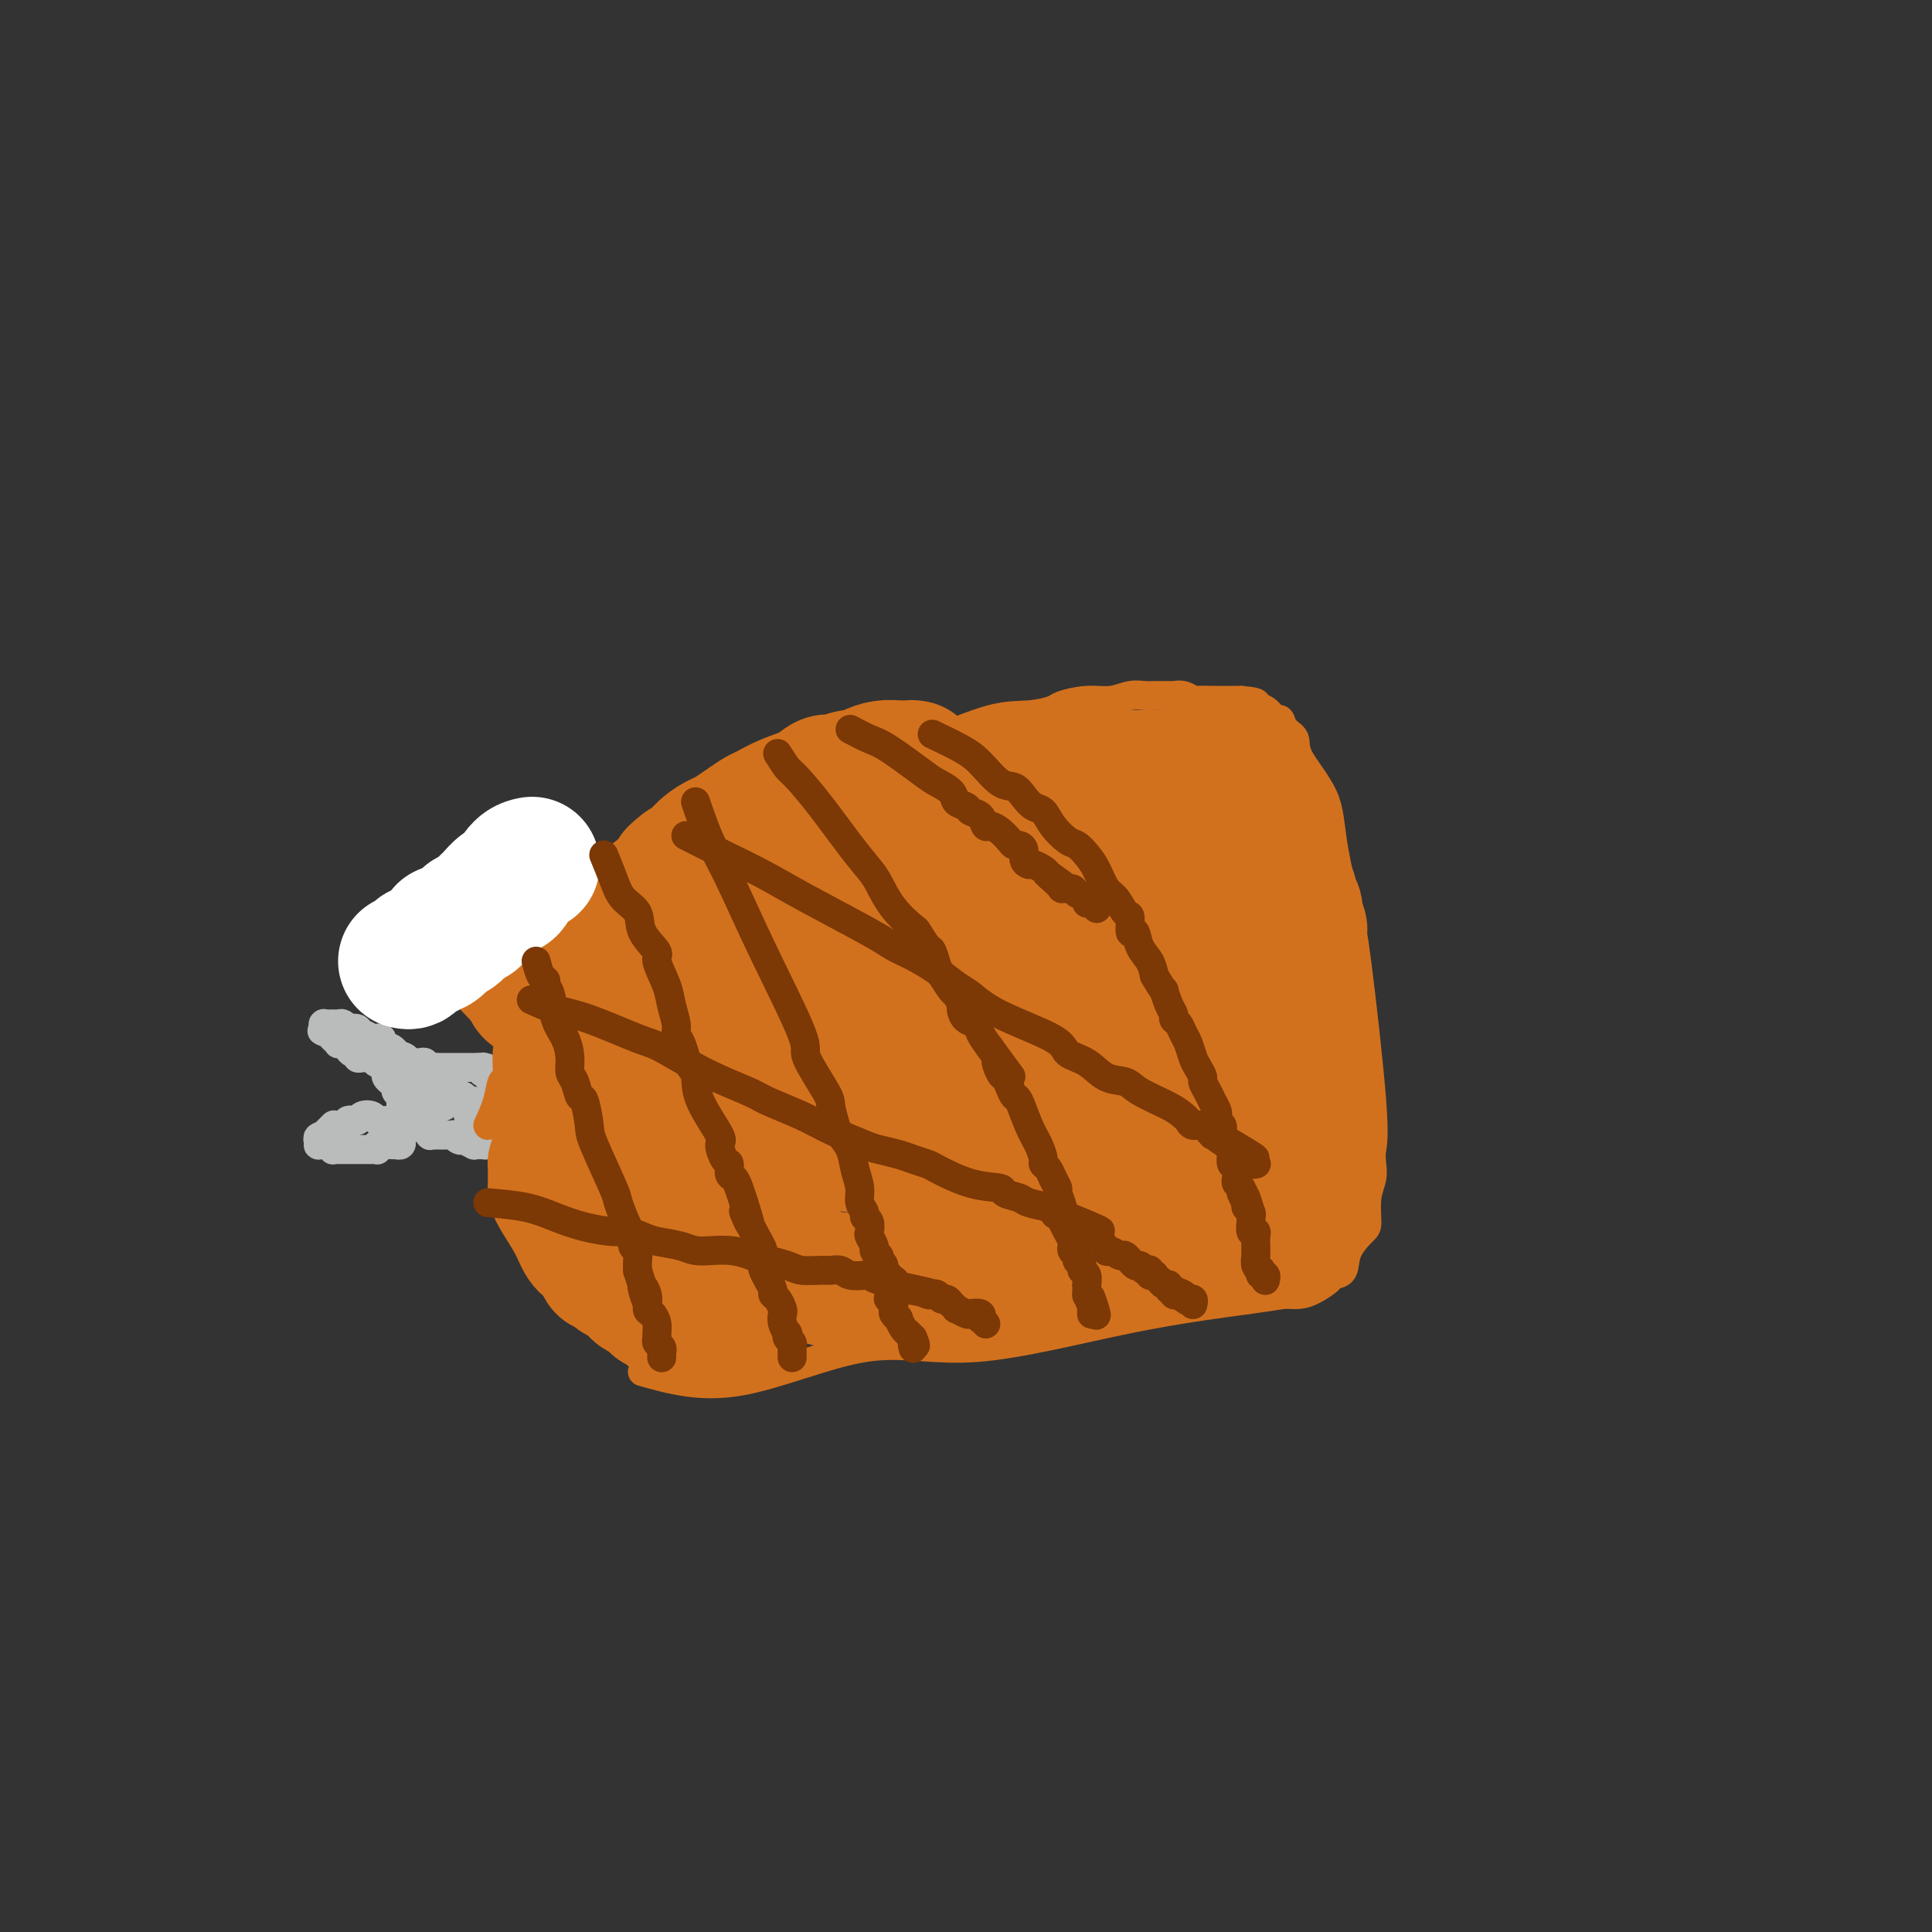 <svg viewBox='0 0 400 400' version='1.1' xmlns='http://www.w3.org/2000/svg' xmlns:xlink='http://www.w3.org/1999/xlink'><rect x="0" y="0" width="400" height="400" fill="#333333" stroke="none"/><g fill='none' stroke='#BABBBB' stroke-width='6' stroke-linecap='round' stroke-linejoin='round'><path d='M83,220c-0.097,-0.001 -0.195,-0.001 0,0c0.195,0.001 0.682,0.004 1,0c0.318,-0.004 0.466,-0.015 1,0c0.534,0.015 1.452,0.057 2,0c0.548,-0.057 0.725,-0.211 1,0c0.275,0.211 0.647,0.789 1,1c0.353,0.211 0.686,0.057 1,0c0.314,-0.057 0.608,-0.015 1,0c0.392,0.015 0.883,0.004 1,0c0.117,-0.004 -0.140,-0.001 0,0c0.140,0.001 0.676,0.000 1,0c0.324,-0.000 0.434,-0.000 1,0c0.566,0.000 1.587,0.000 2,0c0.413,-0.000 0.218,-0.000 0,0c-0.218,0.000 -0.461,0.000 0,0c0.461,-0.000 1.624,-0.000 2,0c0.376,0.000 -0.035,0.000 0,0c0.035,-0.000 0.518,-0.000 1,0'/><path d='M99,221c2.701,0.150 1.455,0.026 1,0c-0.455,-0.026 -0.118,0.046 0,0c0.118,-0.046 0.018,-0.209 0,0c-0.018,0.209 0.047,0.791 0,1c-0.047,0.209 -0.205,0.046 0,0c0.205,-0.046 0.772,0.026 1,0c0.228,-0.026 0.118,-0.150 0,0c-0.118,0.150 -0.243,0.573 0,1c0.243,0.427 0.853,0.857 1,1c0.147,0.143 -0.171,-0.001 0,0c0.171,0.001 0.830,0.147 1,1c0.170,0.853 -0.151,2.415 0,3c0.151,0.585 0.772,0.195 1,0c0.228,-0.195 0.061,-0.193 0,0c-0.061,0.193 -0.016,0.577 0,1c0.016,0.423 0.004,0.884 0,1c-0.004,0.116 -0.001,-0.114 0,0c0.001,0.114 0.000,0.570 0,1c-0.000,0.430 -0.000,0.833 0,1c0.000,0.167 -0.000,0.098 0,0c0.000,-0.098 0.001,-0.223 0,0c-0.001,0.223 -0.004,0.796 0,1c0.004,0.204 0.015,0.040 0,0c-0.015,-0.040 -0.057,0.046 0,0c0.057,-0.046 0.212,-0.223 0,0c-0.212,0.223 -0.792,0.847 -1,1c-0.208,0.153 -0.046,-0.165 0,0c0.046,0.165 -0.026,0.814 0,1c0.026,0.186 0.150,-0.090 0,0c-0.150,0.090 -0.575,0.545 -1,1'/><path d='M102,236c-0.166,1.718 -0.082,0.513 0,0c0.082,-0.513 0.163,-0.334 0,0c-0.163,0.334 -0.570,0.821 -1,1c-0.430,0.179 -0.884,0.049 -1,0c-0.116,-0.049 0.105,-0.017 0,0c-0.105,0.017 -0.536,0.019 -1,0c-0.464,-0.019 -0.962,-0.057 -1,0c-0.038,0.057 0.383,0.211 0,0c-0.383,-0.211 -1.569,-0.788 -2,-1c-0.431,-0.212 -0.105,-0.061 0,0c0.105,0.061 -0.009,0.030 0,0c0.009,-0.030 0.142,-0.061 0,0c-0.142,0.061 -0.559,0.212 -1,0c-0.441,-0.212 -0.907,-0.789 -1,-1c-0.093,-0.211 0.185,-0.057 0,0c-0.185,0.057 -0.833,0.015 -1,0c-0.167,-0.015 0.149,-0.004 0,0c-0.149,0.004 -0.762,0.001 -1,0c-0.238,-0.001 -0.101,-0.000 0,0c0.101,0.000 0.167,-0.000 0,0c-0.167,0.000 -0.565,0.001 -1,0c-0.435,-0.001 -0.905,-0.004 -1,0c-0.095,0.004 0.186,0.016 0,0c-0.186,-0.016 -0.838,-0.061 -1,0c-0.162,0.061 0.167,0.226 0,0c-0.167,-0.226 -0.829,-0.845 -1,-1c-0.171,-0.155 0.150,0.154 0,0c-0.150,-0.154 -0.771,-0.772 -1,-1c-0.229,-0.228 -0.065,-0.065 0,0c0.065,0.065 0.033,0.033 0,0'/><path d='M87,233c-2.261,-0.421 -0.414,0.027 0,0c0.414,-0.027 -0.606,-0.528 -1,-1c-0.394,-0.472 -0.162,-0.914 0,-1c0.162,-0.086 0.255,0.184 0,0c-0.255,-0.184 -0.857,-0.823 -1,-1c-0.143,-0.177 0.172,0.108 0,0c-0.172,-0.108 -0.831,-0.607 -1,-1c-0.169,-0.393 0.151,-0.679 0,-1c-0.151,-0.321 -0.772,-0.678 -1,-1c-0.228,-0.322 -0.061,-0.608 0,-1c0.061,-0.392 0.016,-0.890 0,-1c-0.016,-0.110 -0.004,0.168 0,0c0.004,-0.168 0.001,-0.781 0,-1c-0.001,-0.219 -0.000,-0.045 0,0c0.000,0.045 0.000,-0.041 0,0c-0.000,0.041 -0.000,0.208 0,0c0.000,-0.208 0.000,-0.792 0,-1c-0.000,-0.208 -0.000,-0.042 0,0c0.000,0.042 0.000,-0.041 0,0c-0.000,0.041 -0.001,0.207 0,0c0.001,-0.207 0.004,-0.788 0,-1c-0.004,-0.212 -0.015,-0.057 0,0c0.015,0.057 0.057,0.014 0,0c-0.057,-0.014 -0.212,-0.000 0,0c0.212,0.000 0.792,-0.014 1,0c0.208,0.014 0.046,0.055 0,0c-0.046,-0.055 0.026,-0.207 0,0c-0.026,0.207 -0.150,0.773 0,1c0.150,0.227 0.575,0.113 1,0'/><path d='M85,223c0.244,-0.391 -0.145,0.631 0,1c0.145,0.369 0.824,0.084 1,0c0.176,-0.084 -0.150,0.034 0,0c0.150,-0.034 0.776,-0.220 1,0c0.224,0.220 0.046,0.846 0,1c-0.046,0.154 0.040,-0.165 0,0c-0.040,0.165 -0.207,0.815 0,1c0.207,0.185 0.788,-0.094 1,0c0.212,0.094 0.057,0.561 0,1c-0.057,0.439 -0.015,0.850 0,1c0.015,0.150 0.004,0.041 0,0c-0.004,-0.041 -0.001,-0.012 0,0c0.001,0.012 -0.001,0.007 0,0c0.001,-0.007 0.004,-0.016 0,0c-0.004,0.016 -0.015,0.057 0,0c0.015,-0.057 0.057,-0.211 0,0c-0.057,0.211 -0.212,0.789 0,1c0.212,0.211 0.793,0.057 1,0c0.207,-0.057 0.041,-0.015 0,0c-0.041,0.015 0.042,0.004 0,0c-0.042,-0.004 -0.208,-0.001 0,0c0.208,0.001 0.792,0.000 1,0c0.208,-0.000 0.041,-0.000 0,0c-0.041,0.000 0.045,0.001 0,0c-0.045,-0.001 -0.222,-0.004 0,0c0.222,0.004 0.844,0.015 1,0c0.156,-0.015 -0.154,-0.056 0,0c0.154,0.056 0.772,0.207 1,0c0.228,-0.207 0.065,-0.774 0,-1c-0.065,-0.226 -0.033,-0.113 0,0'/><path d='M92,228c1.018,0.773 0.063,0.207 0,0c-0.063,-0.207 0.767,-0.054 1,0c0.233,0.054 -0.130,0.011 0,0c0.130,-0.011 0.753,0.011 1,0c0.247,-0.011 0.119,-0.056 0,0c-0.119,0.056 -0.229,0.211 0,0c0.229,-0.211 0.797,-0.789 1,-1c0.203,-0.211 0.041,-0.056 0,0c-0.041,0.056 0.041,0.014 0,0c-0.041,-0.014 -0.203,0.000 0,0c0.203,-0.000 0.773,-0.014 1,0c0.227,0.014 0.112,0.057 0,0c-0.112,-0.057 -0.223,-0.212 0,0c0.223,0.212 0.778,0.793 1,1c0.222,0.207 0.112,0.040 0,0c-0.112,-0.040 -0.226,0.046 0,0c0.226,-0.046 0.793,-0.223 1,0c0.207,0.223 0.056,0.845 0,1c-0.056,0.155 -0.015,-0.156 0,0c0.015,0.156 0.004,0.778 0,1c-0.004,0.222 -0.001,0.045 0,0c0.001,-0.045 0.000,0.041 0,0c-0.000,-0.041 -0.000,-0.208 0,0c0.000,0.208 0.000,0.792 0,1c-0.000,0.208 -0.000,0.042 0,0c0.000,-0.042 0.000,0.041 0,0c-0.000,-0.041 -0.000,-0.207 0,0c0.000,0.207 0.000,0.788 0,1c-0.000,0.212 -0.000,0.057 0,0c0.000,-0.057 0.000,-0.016 0,0c-0.000,0.016 -0.000,0.008 0,0'/><path d='M98,232c-0.016,0.684 -0.056,0.395 0,0c0.056,-0.395 0.207,-0.894 0,-1c-0.207,-0.106 -0.773,0.182 -1,0c-0.227,-0.182 -0.113,-0.834 0,-1c0.113,-0.166 0.227,0.153 0,0c-0.227,-0.153 -0.796,-0.777 -1,-1c-0.204,-0.223 -0.044,-0.046 0,0c0.044,0.046 -0.027,-0.040 0,0c0.027,0.040 0.152,0.207 0,0c-0.152,-0.207 -0.579,-0.788 -1,-1c-0.421,-0.212 -0.834,-0.056 -1,0c-0.166,0.056 -0.083,0.012 0,0c0.083,-0.012 0.167,0.008 0,0c-0.167,-0.008 -0.583,-0.045 -1,0c-0.417,0.045 -0.834,0.171 -1,0c-0.166,-0.171 -0.082,-0.638 0,-1c0.082,-0.362 0.162,-0.619 0,-1c-0.162,-0.381 -0.564,-0.887 -1,-1c-0.436,-0.113 -0.904,0.167 -1,0c-0.096,-0.167 0.181,-0.781 0,-1c-0.181,-0.219 -0.819,-0.044 -1,0c-0.181,0.044 0.096,-0.043 0,0c-0.096,0.043 -0.565,0.218 -1,0c-0.435,-0.218 -0.838,-0.828 -1,-1c-0.162,-0.172 -0.085,0.095 0,0c0.085,-0.095 0.177,-0.551 0,-1c-0.177,-0.449 -0.625,-0.890 -1,-1c-0.375,-0.110 -0.679,0.111 -1,0c-0.321,-0.111 -0.661,-0.556 -1,-1'/><path d='M84,220c-2.106,-2.084 -0.372,-1.294 0,-1c0.372,0.294 -0.618,0.094 -1,0c-0.382,-0.094 -0.157,-0.081 0,0c0.157,0.081 0.244,0.229 0,0c-0.244,-0.229 -0.821,-0.836 -1,-1c-0.179,-0.164 0.040,0.113 0,0c-0.040,-0.113 -0.338,-0.618 -1,-1c-0.662,-0.382 -1.686,-0.642 -2,-1c-0.314,-0.358 0.083,-0.813 0,-1c-0.083,-0.187 -0.647,-0.106 -1,0c-0.353,0.106 -0.495,0.238 -1,0c-0.505,-0.238 -1.374,-0.847 -2,-1c-0.626,-0.153 -1.008,0.152 -1,0c0.008,-0.152 0.406,-0.759 0,-1c-0.406,-0.241 -1.615,-0.117 -2,0c-0.385,0.117 0.056,0.228 0,0c-0.056,-0.228 -0.607,-0.793 -1,-1c-0.393,-0.207 -0.626,-0.055 -1,0c-0.374,0.055 -0.889,0.015 -1,0c-0.111,-0.015 0.180,-0.004 0,0c-0.180,0.004 -0.833,-0.000 -1,0c-0.167,0.000 0.152,0.004 0,0c-0.152,-0.004 -0.774,-0.015 -1,0c-0.226,0.015 -0.057,0.057 0,0c0.057,-0.057 0.001,-0.212 0,0c-0.001,0.212 0.052,0.792 0,1c-0.052,0.208 -0.210,0.046 0,0c0.210,-0.046 0.787,0.026 1,0c0.213,-0.026 0.061,-0.150 0,0c-0.061,0.150 -0.030,0.575 0,1'/><path d='M68,214c-2.536,-0.989 -0.877,-0.462 0,0c0.877,0.462 0.971,0.860 1,1c0.029,0.140 -0.007,0.024 0,0c0.007,-0.024 0.057,0.045 0,0c-0.057,-0.045 -0.223,-0.206 0,0c0.223,0.206 0.833,0.777 1,1c0.167,0.223 -0.109,0.097 0,0c0.109,-0.097 0.603,-0.166 1,0c0.397,0.166 0.698,0.566 1,1c0.302,0.434 0.606,0.901 1,1c0.394,0.099 0.879,-0.171 1,0c0.121,0.171 -0.121,0.782 0,1c0.121,0.218 0.605,0.044 1,0c0.395,-0.044 0.701,0.044 1,0c0.299,-0.044 0.591,-0.218 1,0c0.409,0.218 0.936,0.828 1,1c0.064,0.172 -0.334,-0.093 0,0c0.334,0.093 1.398,0.546 2,1c0.602,0.454 0.740,0.910 1,1c0.260,0.090 0.643,-0.186 1,0c0.357,0.186 0.688,0.834 1,1c0.312,0.166 0.605,-0.152 1,0c0.395,0.152 0.891,0.773 1,1c0.109,0.227 -0.168,0.061 0,0c0.168,-0.061 0.781,-0.016 1,0c0.219,0.016 0.045,0.004 0,0c-0.045,-0.004 0.039,-0.001 0,0c-0.039,0.001 -0.203,0.000 0,0c0.203,-0.000 0.772,-0.000 1,0c0.228,0.000 0.114,0.000 0,0'/><path d='M87,224c2.944,1.552 0.804,0.431 0,0c-0.804,-0.431 -0.271,-0.172 0,0c0.271,0.172 0.280,0.257 0,0c-0.280,-0.257 -0.850,-0.857 -1,-1c-0.150,-0.143 0.118,0.172 0,0c-0.118,-0.172 -0.623,-0.831 -1,-1c-0.377,-0.169 -0.627,0.151 -1,0c-0.373,-0.151 -0.870,-0.772 -1,-1c-0.130,-0.228 0.109,-0.061 0,0c-0.109,0.061 -0.564,0.016 -1,0c-0.436,-0.016 -0.853,-0.004 -1,0c-0.147,0.004 -0.025,0.001 0,0c0.025,-0.001 -0.046,-0.000 0,0c0.046,0.000 0.208,-0.001 0,0c-0.208,0.001 -0.788,0.004 -1,0c-0.212,-0.004 -0.057,-0.016 0,0c0.057,0.016 0.014,0.060 0,0c-0.014,-0.060 0.000,-0.222 0,0c-0.000,0.222 -0.015,0.829 0,1c0.015,0.171 0.061,-0.095 0,0c-0.061,0.095 -0.228,0.550 0,1c0.228,0.450 0.849,0.894 1,1c0.151,0.106 -0.170,-0.126 0,0c0.170,0.126 0.830,0.608 1,1c0.170,0.392 -0.151,0.692 0,1c0.151,0.308 0.772,0.622 1,1c0.228,0.378 0.061,0.820 0,1c-0.061,0.180 -0.016,0.100 0,0c0.016,-0.100 0.004,-0.219 0,0c-0.004,0.219 -0.001,0.777 0,1c0.001,0.223 0.001,0.112 0,0'/><path d='M83,229c0.464,1.171 0.124,1.099 0,1c-0.124,-0.099 -0.033,-0.224 0,0c0.033,0.224 0.009,0.796 0,1c-0.009,0.204 -0.002,0.041 0,0c0.002,-0.041 0.001,0.042 0,0c-0.001,-0.042 0.000,-0.207 0,0c-0.000,0.207 -0.001,0.788 0,1c0.001,0.212 0.003,0.057 0,0c-0.003,-0.057 -0.011,-0.015 0,0c0.011,0.015 0.042,0.004 0,0c-0.042,-0.004 -0.158,-0.000 0,0c0.158,0.000 0.590,-0.003 0,0c-0.590,0.003 -2.203,0.014 -3,0c-0.797,-0.014 -0.777,-0.053 -1,0c-0.223,0.053 -0.690,0.196 -1,0c-0.310,-0.196 -0.464,-0.733 -1,-1c-0.536,-0.267 -1.453,-0.264 -2,0c-0.547,0.264 -0.724,0.789 -1,1c-0.276,0.211 -0.652,0.109 -1,0c-0.348,-0.109 -0.668,-0.225 -1,0c-0.332,0.225 -0.676,0.791 -1,1c-0.324,0.209 -0.627,0.060 -1,0c-0.373,-0.060 -0.817,-0.031 -1,0c-0.183,0.031 -0.105,0.065 0,0c0.105,-0.065 0.238,-0.228 0,0c-0.238,0.228 -0.848,0.846 -1,1c-0.152,0.154 0.155,-0.154 0,0c-0.155,0.154 -0.773,0.772 -1,1c-0.227,0.228 -0.065,0.065 0,0c0.065,-0.065 0.032,-0.033 0,0'/><path d='M67,235c-2.415,0.686 -0.452,0.902 0,1c0.452,0.098 -0.607,0.079 -1,0c-0.393,-0.079 -0.119,-0.217 0,0c0.119,0.217 0.083,0.790 0,1c-0.083,0.210 -0.214,0.056 0,0c0.214,-0.056 0.774,-0.015 1,0c0.226,0.015 0.117,0.003 0,0c-0.117,-0.003 -0.241,0.003 0,0c0.241,-0.003 0.848,-0.015 1,0c0.152,0.015 -0.153,0.057 0,0c0.153,-0.057 0.762,-0.211 1,0c0.238,0.211 0.105,0.789 0,1c-0.105,0.211 -0.183,0.057 0,0c0.183,-0.057 0.627,-0.015 1,0c0.373,0.015 0.673,0.004 1,0c0.327,-0.004 0.679,-0.001 1,0c0.321,0.001 0.612,0.000 1,0c0.388,-0.000 0.874,-0.000 1,0c0.126,0.000 -0.107,0.000 0,0c0.107,-0.000 0.554,-0.000 1,0c0.446,0.000 0.890,0.001 1,0c0.110,-0.001 -0.115,-0.004 0,0c0.115,0.004 0.570,0.015 1,0c0.430,-0.015 0.833,-0.057 1,0c0.167,0.057 0.096,0.211 0,0c-0.096,-0.211 -0.218,-0.788 0,-1c0.218,-0.212 0.777,-0.061 1,0c0.223,0.061 0.112,0.030 0,0'/><path d='M81,237c0.453,0.008 0.906,0.016 1,0c0.094,-0.016 -0.171,-0.057 0,0c0.171,0.057 0.778,0.211 1,0c0.222,-0.211 0.060,-0.788 0,-1c-0.060,-0.212 -0.017,-0.061 0,0c0.017,0.061 0.009,0.030 0,0'/></g>
<g fill='none' stroke='#D2711D' stroke-width='6' stroke-linecap='round' stroke-linejoin='round'><path d='M101,233c0.764,-1.657 1.528,-3.315 2,-5c0.472,-1.685 0.651,-3.398 1,-4c0.349,-0.602 0.867,-0.094 1,-1c0.133,-0.906 -0.119,-3.225 0,-5c0.119,-1.775 0.611,-3.004 1,-4c0.389,-0.996 0.677,-1.759 1,-3c0.323,-1.241 0.681,-2.960 1,-4c0.319,-1.040 0.600,-1.400 1,-2c0.400,-0.600 0.917,-1.440 1,-2c0.083,-0.560 -0.270,-0.841 0,-1c0.270,-0.159 1.164,-0.196 2,-1c0.836,-0.804 1.614,-2.376 2,-3c0.386,-0.624 0.381,-0.302 1,-1c0.619,-0.698 1.862,-2.416 3,-4c1.138,-1.584 2.171,-3.033 3,-4c0.829,-0.967 1.454,-1.453 2,-2c0.546,-0.547 1.013,-1.156 2,-2c0.987,-0.844 2.493,-1.922 4,-3'/><path d='M129,182c3.998,-4.073 4.493,-3.756 5,-4c0.507,-0.244 1.027,-1.048 2,-2c0.973,-0.952 2.398,-2.051 4,-3c1.602,-0.949 3.379,-1.748 6,-3c2.621,-1.252 6.084,-2.956 8,-4c1.916,-1.044 2.283,-1.427 4,-2c1.717,-0.573 4.784,-1.336 7,-2c2.216,-0.664 3.580,-1.229 5,-2c1.420,-0.771 2.894,-1.748 4,-2c1.106,-0.252 1.844,0.219 3,0c1.156,-0.219 2.730,-1.130 5,-2c2.270,-0.870 5.235,-1.700 7,-2c1.765,-0.300 2.329,-0.069 5,-1c2.671,-0.931 7.448,-3.024 11,-4c3.552,-0.976 5.878,-0.835 8,-1c2.122,-0.165 4.042,-0.636 5,-1c0.958,-0.364 0.956,-0.619 2,-1c1.044,-0.381 3.133,-0.887 5,-1c1.867,-0.113 3.512,0.166 5,0c1.488,-0.166 2.819,-0.777 4,-1c1.181,-0.223 2.214,-0.060 3,0c0.786,0.060 1.327,0.015 2,0c0.673,-0.015 1.480,-0.000 2,0c0.520,0.000 0.754,-0.014 1,0c0.246,0.014 0.504,0.056 1,0c0.496,-0.056 1.228,-0.211 2,0c0.772,0.211 1.582,0.789 2,1c0.418,0.211 0.442,0.057 1,0c0.558,-0.057 1.650,-0.015 3,0c1.350,0.015 2.957,0.004 4,0c1.043,-0.004 1.521,-0.002 2,0'/><path d='M257,145c4.145,0.355 3.007,0.742 3,1c-0.007,0.258 1.116,0.386 2,1c0.884,0.614 1.528,1.714 2,2c0.472,0.286 0.771,-0.243 1,0c0.229,0.243 0.388,1.259 1,2c0.612,0.741 1.677,1.206 2,2c0.323,0.794 -0.095,1.916 1,4c1.095,2.084 3.702,5.130 5,8c1.298,2.870 1.286,5.562 2,10c0.714,4.438 2.152,10.620 3,14c0.848,3.380 1.104,3.958 2,11c0.896,7.042 2.432,20.549 3,28c0.568,7.451 0.166,8.848 0,10c-0.166,1.152 -0.098,2.061 0,3c0.098,0.939 0.226,1.909 0,3c-0.226,1.091 -0.805,2.303 -1,4c-0.195,1.697 -0.007,3.880 0,5c0.007,1.120 -0.168,1.178 -1,2c-0.832,0.822 -2.323,2.409 -3,4c-0.677,1.591 -0.540,3.187 -1,4c-0.460,0.813 -1.516,0.844 -2,1c-0.484,0.156 -0.397,0.435 -1,1c-0.603,0.565 -1.895,1.414 -3,2c-1.105,0.586 -2.023,0.910 -3,1c-0.977,0.090 -2.013,-0.054 -3,0c-0.987,0.054 -1.925,0.305 -7,1c-5.075,0.695 -14.288,1.836 -25,4c-10.712,2.164 -22.923,5.353 -32,6c-9.077,0.647 -15.021,-1.249 -23,0c-7.979,1.249 -17.994,5.643 -26,7c-8.006,1.357 -14.003,-0.321 -20,-2'/></g>
<g fill='none' stroke='#D2711D' stroke-width='28' stroke-linecap='round' stroke-linejoin='round'><path d='M120,213c-0.002,1.055 -0.004,2.110 0,3c0.004,0.890 0.015,1.615 0,3c-0.015,1.385 -0.057,3.431 0,5c0.057,1.569 0.211,2.662 0,4c-0.211,1.338 -0.789,2.921 -1,4c-0.211,1.079 -0.057,1.655 0,2c0.057,0.345 0.015,0.460 0,1c-0.015,0.540 -0.004,1.506 0,2c0.004,0.494 0.001,0.516 0,1c-0.001,0.484 -0.000,1.430 0,2c0.000,0.570 -0.000,0.764 0,1c0.000,0.236 0.000,0.514 0,1c-0.000,0.486 -0.001,1.182 0,2c0.001,0.818 0.004,1.760 0,2c-0.004,0.240 -0.016,-0.221 0,0c0.016,0.221 0.060,1.124 0,2c-0.060,0.876 -0.223,1.727 0,2c0.223,0.273 0.833,-0.030 1,0c0.167,0.030 -0.109,0.393 0,1c0.109,0.607 0.603,1.459 1,2c0.397,0.541 0.699,0.770 1,1'/><path d='M122,254c0.432,0.885 0.014,0.098 0,0c-0.014,-0.098 0.378,0.495 1,1c0.622,0.505 1.474,0.923 2,1c0.526,0.077 0.726,-0.185 1,0c0.274,0.185 0.622,0.819 1,1c0.378,0.181 0.787,-0.091 1,0c0.213,0.091 0.229,0.545 1,1c0.771,0.455 2.296,0.909 3,1c0.704,0.091 0.588,-0.183 1,0c0.412,0.183 1.353,0.824 2,1c0.647,0.176 1.000,-0.111 1,0c0.000,0.111 -0.353,0.621 0,1c0.353,0.379 1.411,0.626 2,1c0.589,0.374 0.707,0.873 1,1c0.293,0.127 0.761,-0.120 1,0c0.239,0.120 0.249,0.605 1,1c0.751,0.395 2.242,0.698 3,1c0.758,0.302 0.781,0.603 1,1c0.219,0.397 0.633,0.890 1,1c0.367,0.110 0.687,-0.163 1,0c0.313,0.163 0.619,0.762 1,1c0.381,0.238 0.838,0.117 1,0c0.162,-0.117 0.028,-0.228 0,0c-0.028,0.228 0.049,0.797 0,1c-0.049,0.203 -0.223,0.041 0,0c0.223,-0.041 0.843,0.041 1,0c0.157,-0.041 -0.150,-0.203 0,0c0.150,0.203 0.757,0.772 1,1c0.243,0.228 0.121,0.114 0,0'/><path d='M151,270c4.503,2.493 1.260,0.724 0,0c-1.260,-0.724 -0.535,-0.404 0,0c0.535,0.404 0.882,0.893 1,1c0.118,0.107 0.008,-0.169 0,0c-0.008,0.169 0.087,0.781 0,1c-0.087,0.219 -0.355,0.045 -1,0c-0.645,-0.045 -1.665,0.041 -2,0c-0.335,-0.041 0.016,-0.207 0,0c-0.016,0.207 -0.400,0.789 -1,1c-0.600,0.211 -1.418,0.053 -2,0c-0.582,-0.053 -0.930,-0.000 -1,0c-0.070,0.000 0.136,-0.052 0,0c-0.136,0.052 -0.614,0.210 -1,0c-0.386,-0.210 -0.681,-0.788 -1,-1c-0.319,-0.212 -0.663,-0.060 -1,0c-0.337,0.060 -0.667,0.026 -1,0c-0.333,-0.026 -0.668,-0.045 -1,0c-0.332,0.045 -0.663,0.153 -1,0c-0.337,-0.153 -0.682,-0.567 -1,-1c-0.318,-0.433 -0.609,-0.886 -1,-1c-0.391,-0.114 -0.883,0.110 -1,0c-0.117,-0.110 0.141,-0.555 0,-1c-0.141,-0.445 -0.682,-0.889 -1,-1c-0.318,-0.111 -0.413,0.111 -1,0c-0.587,-0.111 -1.666,-0.554 -2,-1c-0.334,-0.446 0.079,-0.894 0,-1c-0.079,-0.106 -0.648,0.129 -1,0c-0.352,-0.129 -0.486,-0.622 -1,-1c-0.514,-0.378 -1.408,-0.640 -2,-1c-0.592,-0.360 -0.884,-0.817 -1,-1c-0.116,-0.183 -0.058,-0.091 0,0'/><path d='M127,263c-2.370,-1.457 -1.794,-0.600 -2,-1c-0.206,-0.400 -1.194,-2.058 -2,-3c-0.806,-0.942 -1.431,-1.169 -2,-2c-0.569,-0.831 -1.081,-2.267 -2,-4c-0.919,-1.733 -2.246,-3.765 -3,-5c-0.754,-1.235 -0.935,-1.675 -1,-2c-0.065,-0.325 -0.016,-0.537 0,-1c0.016,-0.463 -0.003,-1.178 0,-2c0.003,-0.822 0.029,-1.750 0,-2c-0.029,-0.250 -0.113,0.179 0,0c0.113,-0.179 0.422,-0.965 1,-2c0.578,-1.035 1.426,-2.317 2,-4c0.574,-1.683 0.875,-3.765 1,-5c0.125,-1.235 0.075,-1.624 0,-2c-0.075,-0.376 -0.174,-0.741 0,-1c0.174,-0.259 0.620,-0.413 1,-1c0.380,-0.587 0.694,-1.605 1,-2c0.306,-0.395 0.606,-0.165 1,0c0.394,0.165 0.884,0.266 1,0c0.116,-0.266 -0.141,-0.898 0,-1c0.141,-0.102 0.682,0.327 1,0c0.318,-0.327 0.414,-1.410 1,-2c0.586,-0.590 1.663,-0.688 2,-1c0.337,-0.312 -0.067,-0.840 0,-1c0.067,-0.160 0.606,0.046 1,0c0.394,-0.046 0.645,-0.344 1,-1c0.355,-0.656 0.816,-1.670 1,-2c0.184,-0.330 0.090,0.025 0,0c-0.090,-0.025 -0.178,-0.430 0,-1c0.178,-0.570 0.622,-1.306 1,-2c0.378,-0.694 0.689,-1.347 1,-2'/><path d='M132,211c2.011,-2.367 0.539,-0.284 0,0c-0.539,0.284 -0.144,-1.230 0,-2c0.144,-0.770 0.039,-0.795 0,-1c-0.039,-0.205 -0.010,-0.590 0,-1c0.010,-0.410 0.003,-0.846 0,-1c-0.003,-0.154 -0.001,-0.028 0,0c0.001,0.028 0.000,-0.044 0,0c-0.000,0.044 -0.000,0.204 0,0c0.000,-0.204 0.000,-0.773 0,-1c-0.000,-0.227 -0.000,-0.114 0,0'/><path d='M132,205c-0.089,0.092 -0.177,0.184 0,0c0.177,-0.184 0.620,-0.645 1,-1c0.380,-0.355 0.696,-0.606 1,-1c0.304,-0.394 0.597,-0.932 1,-1c0.403,-0.068 0.915,0.333 1,0c0.085,-0.333 -0.256,-1.398 0,-2c0.256,-0.602 1.110,-0.739 2,-1c0.890,-0.261 1.817,-0.647 2,-1c0.183,-0.353 -0.376,-0.672 0,-1c0.376,-0.328 1.688,-0.664 3,-1'/><path d='M143,196c1.876,-1.571 1.066,-0.998 1,-1c-0.066,-0.002 0.613,-0.578 1,-1c0.387,-0.422 0.484,-0.692 1,-1c0.516,-0.308 1.451,-0.656 2,-1c0.549,-0.344 0.711,-0.684 1,-1c0.289,-0.316 0.705,-0.610 1,-1c0.295,-0.390 0.469,-0.878 1,-1c0.531,-0.122 1.420,0.122 2,0c0.580,-0.122 0.851,-0.611 1,-1c0.149,-0.389 0.175,-0.677 1,-1c0.825,-0.323 2.450,-0.679 3,-1c0.550,-0.321 0.027,-0.607 0,-1c-0.027,-0.393 0.442,-0.892 1,-1c0.558,-0.108 1.204,0.175 2,0c0.796,-0.175 1.741,-0.807 2,-1c0.259,-0.193 -0.167,0.054 0,0c0.167,-0.054 0.926,-0.410 2,-1c1.074,-0.590 2.462,-1.415 4,-2c1.538,-0.585 3.224,-0.931 4,-1c0.776,-0.069 0.641,0.140 1,0c0.359,-0.140 1.212,-0.630 2,-1c0.788,-0.370 1.510,-0.621 2,-1c0.490,-0.379 0.747,-0.885 1,-1c0.253,-0.115 0.500,0.161 1,0c0.500,-0.161 1.251,-0.760 2,-1c0.749,-0.240 1.496,-0.120 2,0c0.504,0.120 0.765,0.239 1,0c0.235,-0.239 0.444,-0.837 1,-1c0.556,-0.163 1.457,0.110 2,0c0.543,-0.110 0.726,-0.603 1,-1c0.274,-0.397 0.637,-0.699 1,-1'/><path d='M190,172c5.759,-2.548 2.656,-1.417 2,-1c-0.656,0.417 1.135,0.122 2,0c0.865,-0.122 0.804,-0.070 1,0c0.196,0.070 0.648,0.160 1,0c0.352,-0.160 0.604,-0.568 1,-1c0.396,-0.432 0.937,-0.886 1,-1c0.063,-0.114 -0.352,0.114 0,0c0.352,-0.114 1.469,-0.571 2,-1c0.531,-0.429 0.475,-0.832 1,-1c0.525,-0.168 1.632,-0.102 2,0c0.368,0.102 -0.001,0.238 0,0c0.001,-0.238 0.374,-0.851 1,-1c0.626,-0.149 1.506,0.167 2,0c0.494,-0.167 0.604,-0.815 1,-1c0.396,-0.185 1.079,0.095 2,0c0.921,-0.095 2.082,-0.565 3,-1c0.918,-0.435 1.594,-0.834 2,-1c0.406,-0.166 0.542,-0.097 1,0c0.458,0.097 1.239,0.223 2,0c0.761,-0.223 1.504,-0.796 2,-1c0.496,-0.204 0.747,-0.041 1,0c0.253,0.041 0.508,-0.042 1,0c0.492,0.042 1.220,0.207 2,0c0.780,-0.207 1.613,-0.788 2,-1c0.387,-0.212 0.327,-0.057 1,0c0.673,0.057 2.077,0.015 3,0c0.923,-0.015 1.363,-0.004 2,0c0.637,0.004 1.470,0.001 2,0c0.530,-0.001 0.758,-0.000 1,0c0.242,0.000 0.498,0.000 1,0c0.502,-0.000 1.251,-0.000 2,0'/><path d='M237,161c2.974,-0.154 1.408,-0.040 1,0c-0.408,0.040 0.341,0.007 1,0c0.659,-0.007 1.228,0.012 2,0c0.772,-0.012 1.746,-0.056 2,0c0.254,0.056 -0.213,0.211 0,0c0.213,-0.211 1.107,-0.789 2,-1c0.893,-0.211 1.784,-0.057 2,0c0.216,0.057 -0.243,0.015 0,0c0.243,-0.015 1.190,-0.004 2,0c0.810,0.004 1.484,0.000 2,0c0.516,-0.000 0.873,0.004 1,0c0.127,-0.004 0.023,-0.015 0,0c-0.023,0.015 0.035,0.056 0,0c-0.035,-0.056 -0.163,-0.207 0,0c0.163,0.207 0.618,0.774 1,1c0.382,0.226 0.690,0.113 1,0c0.310,-0.113 0.621,-0.224 1,0c0.379,0.224 0.827,0.785 1,1c0.173,0.215 0.070,0.086 0,0c-0.070,-0.086 -0.106,-0.127 0,0c0.106,0.127 0.354,0.422 1,1c0.646,0.578 1.689,1.437 2,2c0.311,0.563 -0.109,0.828 0,1c0.109,0.172 0.746,0.249 1,1c0.254,0.751 0.125,2.176 0,3c-0.125,0.824 -0.244,1.047 0,1c0.244,-0.047 0.853,-0.363 1,0c0.147,0.363 -0.167,1.407 0,2c0.167,0.593 0.814,0.737 1,1c0.186,0.263 -0.090,0.647 0,1c0.090,0.353 0.545,0.677 1,1'/><path d='M263,176c1.399,2.661 0.896,1.812 1,2c0.104,0.188 0.817,1.411 1,2c0.183,0.589 -0.162,0.543 0,1c0.162,0.457 0.832,1.418 1,2c0.168,0.582 -0.165,0.786 0,1c0.165,0.214 0.828,0.437 1,1c0.172,0.563 -0.146,1.464 0,2c0.146,0.536 0.757,0.707 1,1c0.243,0.293 0.118,0.707 0,1c-0.118,0.293 -0.228,0.464 0,1c0.228,0.536 0.793,1.438 1,2c0.207,0.562 0.055,0.785 0,1c-0.055,0.215 -0.015,0.423 0,1c0.015,0.577 0.004,1.522 0,2c-0.004,0.478 -0.001,0.490 0,1c0.001,0.510 0.000,1.518 0,2c-0.000,0.482 -0.000,0.439 0,1c0.000,0.561 0.000,1.727 0,2c-0.000,0.273 -0.000,-0.348 0,0c0.000,0.348 0.000,1.664 0,2c-0.000,0.336 -0.000,-0.310 0,0c0.000,0.310 0.000,1.574 0,2c-0.000,0.426 -0.000,0.013 0,0c0.000,-0.013 0.000,0.373 0,1c-0.000,0.627 -0.000,1.495 0,2c0.000,0.505 0.000,0.646 0,1c-0.000,0.354 -0.000,0.921 0,1c0.000,0.079 0.000,-0.329 0,0c-0.000,0.329 -0.000,1.396 0,2c0.000,0.604 0.000,0.744 0,1c-0.000,0.256 -0.000,0.628 0,1'/><path d='M269,215c0.000,3.355 0.000,0.744 0,0c0.000,-0.744 0.000,0.381 0,1c0.000,0.619 0.000,0.733 0,1c0.000,0.267 0.000,0.688 0,1c0.000,0.312 0.000,0.516 0,1c0.000,0.484 0.000,1.247 0,2c-0.000,0.753 -0.000,1.497 0,2c0.000,0.503 0.000,0.765 0,1c-0.000,0.235 -0.000,0.442 0,1c0.000,0.558 0.000,1.468 0,2c-0.000,0.532 -0.000,0.686 0,1c0.000,0.314 0.000,0.787 0,2c-0.000,1.213 -0.000,3.164 0,4c0.000,0.836 0.000,0.556 0,1c-0.000,0.444 -0.000,1.612 0,2c0.000,0.388 0.000,-0.003 0,0c-0.000,0.003 -0.000,0.400 0,1c0.000,0.600 0.000,1.404 0,2c-0.000,0.596 -0.000,0.986 0,1c0.000,0.014 0.000,-0.347 0,0c-0.000,0.347 -0.000,1.401 0,2c0.000,0.599 0.000,0.743 0,1c-0.000,0.257 -0.000,0.628 0,1c0.000,0.372 0.001,0.744 0,1c-0.001,0.256 -0.003,0.397 0,1c0.003,0.603 0.011,1.667 0,2c-0.011,0.333 -0.041,-0.064 0,0c0.041,0.064 0.155,0.590 0,1c-0.155,0.410 -0.577,0.705 -1,1'/><path d='M268,251c-0.091,5.791 0.182,2.270 0,1c-0.182,-1.270 -0.819,-0.289 -1,0c-0.181,0.289 0.096,-0.115 0,0c-0.096,0.115 -0.563,0.749 -1,1c-0.437,0.251 -0.842,0.120 -1,0c-0.158,-0.120 -0.070,-0.228 0,0c0.070,0.228 0.120,0.793 0,1c-0.120,0.207 -0.410,0.055 -1,0c-0.590,-0.055 -1.482,-0.015 -2,0c-0.518,0.015 -0.664,0.004 -1,0c-0.336,-0.004 -0.864,-0.002 -1,0c-0.136,0.002 0.118,0.004 0,0c-0.118,-0.004 -0.608,-0.015 -1,0c-0.392,0.015 -0.687,0.057 -1,0c-0.313,-0.057 -0.643,-0.211 -1,0c-0.357,0.211 -0.740,0.789 -1,1c-0.260,0.211 -0.398,0.057 -1,0c-0.602,-0.057 -1.667,-0.016 -2,0c-0.333,0.016 0.066,0.008 0,0c-0.066,-0.008 -0.599,-0.017 -1,0c-0.401,0.017 -0.671,0.061 -1,0c-0.329,-0.061 -0.718,-0.226 -1,0c-0.282,0.226 -0.459,0.844 -1,1c-0.541,0.156 -1.447,-0.150 -2,0c-0.553,0.150 -0.751,0.758 -1,1c-0.249,0.242 -0.547,0.120 -1,0c-0.453,-0.120 -1.059,-0.238 -2,0c-0.941,0.238 -2.215,0.833 -3,1c-0.785,0.167 -1.081,-0.095 -2,0c-0.919,0.095 -2.459,0.548 -4,1'/><path d='M234,259c-5.524,1.238 -2.333,0.332 -2,0c0.333,-0.332 -2.191,-0.089 -3,0c-0.809,0.089 0.096,0.024 0,0c-0.096,-0.024 -1.192,-0.008 -2,0c-0.808,0.008 -1.328,0.006 -2,0c-0.672,-0.006 -1.495,-0.017 -2,0c-0.505,0.017 -0.692,0.061 -1,0c-0.308,-0.061 -0.737,-0.227 -2,0c-1.263,0.227 -3.361,0.846 -4,1c-0.639,0.154 0.179,-0.156 0,0c-0.179,0.156 -1.357,0.778 -2,1c-0.643,0.222 -0.753,0.045 -1,0c-0.247,-0.045 -0.631,0.041 -1,0c-0.369,-0.041 -0.724,-0.208 -1,0c-0.276,0.208 -0.474,0.792 -1,1c-0.526,0.208 -1.379,0.042 -2,0c-0.621,-0.042 -1.011,0.041 -1,0c0.011,-0.041 0.424,-0.207 0,0c-0.424,0.207 -1.686,0.788 -2,1c-0.314,0.212 0.320,0.057 0,0c-0.320,-0.057 -1.595,-0.015 -2,0c-0.405,0.015 0.059,0.004 0,0c-0.059,-0.004 -0.641,-0.002 -1,0c-0.359,0.002 -0.494,0.004 -1,0c-0.506,-0.004 -1.383,-0.015 -2,0c-0.617,0.015 -0.975,0.057 -1,0c-0.025,-0.057 0.282,-0.211 0,0c-0.282,0.211 -1.153,0.788 -2,1c-0.847,0.212 -1.671,0.061 -2,0c-0.329,-0.061 -0.165,-0.030 0,0'/><path d='M194,264c-6.326,0.773 -2.142,0.207 -1,0c1.142,-0.207 -0.758,-0.055 -2,0c-1.242,0.055 -1.825,0.014 -2,0c-0.175,-0.014 0.057,0.000 0,0c-0.057,-0.000 -0.404,-0.014 -1,0c-0.596,0.014 -1.440,0.056 -2,0c-0.560,-0.056 -0.835,-0.211 -1,0c-0.165,0.211 -0.220,0.789 -1,1c-0.780,0.211 -2.284,0.057 -3,0c-0.716,-0.057 -0.643,-0.015 -1,0c-0.357,0.015 -1.143,0.004 -2,0c-0.857,-0.004 -1.786,-0.000 -2,0c-0.214,0.000 0.287,-0.002 0,0c-0.287,0.002 -1.363,0.010 -2,0c-0.637,-0.010 -0.837,-0.039 -1,0c-0.163,0.039 -0.291,0.144 -1,0c-0.709,-0.144 -1.999,-0.537 -3,-1c-1.001,-0.463 -1.711,-0.997 -2,-1c-0.289,-0.003 -0.155,0.523 -1,0c-0.845,-0.523 -2.669,-2.096 -5,-4c-2.331,-1.904 -5.167,-4.140 -9,-8c-3.833,-3.860 -8.661,-9.345 -13,-14c-4.339,-4.655 -8.190,-8.480 -12,-13c-3.810,-4.520 -7.580,-9.736 -10,-13c-2.420,-3.264 -3.489,-4.577 -4,-5c-0.511,-0.423 -0.463,0.044 -1,0c-0.537,-0.044 -1.661,-0.600 -2,-1c-0.339,-0.400 0.105,-0.643 0,-1c-0.105,-0.357 -0.759,-0.827 -1,-1c-0.241,-0.173 -0.069,-0.049 0,0c0.069,0.049 0.034,0.025 0,0'/><path d='M109,203c-8.818,-9.221 -2.363,-2.275 0,0c2.363,2.275 0.633,-0.122 0,-1c-0.633,-0.878 -0.171,-0.238 0,0c0.171,0.238 0.050,0.074 0,0c-0.050,-0.074 -0.028,-0.059 0,0c0.028,0.059 0.062,0.160 0,0c-0.062,-0.160 -0.220,-0.583 0,-1c0.220,-0.417 0.820,-0.830 1,-1c0.180,-0.170 -0.058,-0.098 0,0c0.058,0.098 0.414,0.224 1,0c0.586,-0.224 1.404,-0.796 2,-1c0.596,-0.204 0.972,-0.041 1,0c0.028,0.041 -0.290,-0.040 0,0c0.290,0.040 1.190,0.203 2,0c0.810,-0.203 1.530,-0.771 2,-1c0.470,-0.229 0.690,-0.118 1,0c0.310,0.118 0.712,0.242 1,0c0.288,-0.242 0.463,-0.851 1,-1c0.537,-0.149 1.435,0.163 2,0c0.565,-0.163 0.796,-0.799 1,-1c0.204,-0.201 0.383,0.034 1,0c0.617,-0.034 1.674,-0.338 2,-1c0.326,-0.662 -0.080,-1.683 0,-2c0.080,-0.317 0.646,0.071 1,0c0.354,-0.071 0.495,-0.602 1,-1c0.505,-0.398 1.375,-0.662 2,-1c0.625,-0.338 1.004,-0.748 1,-1c-0.004,-0.252 -0.393,-0.346 0,-1c0.393,-0.654 1.567,-1.868 3,-3c1.433,-1.132 3.124,-2.180 4,-3c0.876,-0.820 0.938,-1.410 1,-2'/><path d='M140,181c2.551,-2.467 2.429,-1.633 3,-2c0.571,-0.367 1.834,-1.933 3,-3c1.166,-1.067 2.236,-1.633 3,-2c0.764,-0.367 1.220,-0.535 2,-1c0.780,-0.465 1.882,-1.226 3,-2c1.118,-0.774 2.253,-1.560 3,-2c0.747,-0.440 1.105,-0.534 2,-1c0.895,-0.466 2.326,-1.306 4,-2c1.674,-0.694 3.589,-1.243 5,-2c1.411,-0.757 2.316,-1.722 3,-2c0.684,-0.278 1.145,0.132 2,0c0.855,-0.132 2.104,-0.806 3,-1c0.896,-0.194 1.438,0.092 2,0c0.562,-0.092 1.142,-0.560 2,-1c0.858,-0.440 1.994,-0.850 3,-1c1.006,-0.150 1.882,-0.038 3,0c1.118,0.038 2.477,0.002 3,0c0.523,-0.002 0.210,0.029 0,0c-0.210,-0.029 -0.319,-0.118 0,0c0.319,0.118 1.065,0.442 1,1c-0.065,0.558 -0.939,1.348 -1,2c-0.061,0.652 0.693,1.164 0,3c-0.693,1.836 -2.831,4.994 -4,7c-1.169,2.006 -1.368,2.860 -2,4c-0.632,1.140 -1.698,2.566 -3,4c-1.302,1.434 -2.840,2.874 -4,4c-1.160,1.126 -1.944,1.937 -3,3c-1.056,1.063 -2.386,2.378 -3,3c-0.614,0.622 -0.511,0.552 -1,1c-0.489,0.448 -1.568,1.414 -2,2c-0.432,0.586 -0.216,0.793 0,1'/><path d='M167,194c-2.653,3.201 -1.286,2.205 -1,2c0.286,-0.205 -0.511,0.382 -1,1c-0.489,0.618 -0.671,1.268 -1,2c-0.329,0.732 -0.806,1.547 -1,2c-0.194,0.453 -0.104,0.543 0,1c0.104,0.457 0.223,1.282 0,2c-0.223,0.718 -0.788,1.331 -1,2c-0.212,0.669 -0.071,1.396 0,2c0.071,0.604 0.073,1.087 0,2c-0.073,0.913 -0.219,2.257 0,4c0.219,1.743 0.805,3.885 1,5c0.195,1.115 -0.000,1.203 0,2c0.000,0.797 0.196,2.302 0,3c-0.196,0.698 -0.785,0.587 -1,1c-0.215,0.413 -0.057,1.349 0,2c0.057,0.651 0.014,1.018 0,1c-0.014,-0.018 -0.000,-0.422 0,0c0.000,0.422 -0.014,1.668 0,2c0.014,0.332 0.055,-0.252 0,0c-0.055,0.252 -0.205,1.339 0,2c0.205,0.661 0.764,0.896 1,1c0.236,0.104 0.147,0.077 0,0c-0.147,-0.077 -0.352,-0.203 0,0c0.352,0.203 1.260,0.734 2,1c0.740,0.266 1.312,0.267 2,0c0.688,-0.267 1.491,-0.803 2,-1c0.509,-0.197 0.725,-0.056 1,0c0.275,0.056 0.610,0.025 1,0c0.390,-0.025 0.836,-0.045 1,0c0.164,0.045 0.047,0.156 0,0c-0.047,-0.156 -0.023,-0.578 0,-1'/><path d='M207,237c-3.183,0.008 -6.365,0.016 -10,0c-3.635,-0.016 -7.722,-0.057 -11,0c-3.278,0.057 -5.745,0.211 -9,0c-3.255,-0.211 -7.296,-0.788 -10,-2c-2.704,-1.212 -4.070,-3.058 -5,-4c-0.930,-0.942 -1.425,-0.978 -2,-2c-0.575,-1.022 -1.230,-3.028 -2,-5c-0.770,-1.972 -1.657,-3.909 -2,-5c-0.343,-1.091 -0.144,-1.335 0,-2c0.144,-0.665 0.231,-1.750 0,-2c-0.231,-0.250 -0.780,0.336 -1,0c-0.220,-0.336 -0.112,-1.592 0,-2c0.112,-0.408 0.226,0.034 0,0c-0.226,-0.034 -0.793,-0.542 -1,-1c-0.207,-0.458 -0.053,-0.867 0,-1c0.053,-0.133 0.007,0.008 0,0c-0.007,-0.008 0.027,-0.166 0,0c-0.027,0.166 -0.115,0.655 0,1c0.115,0.345 0.433,0.546 1,1c0.567,0.454 1.383,1.161 2,2c0.617,0.839 1.033,1.811 2,3c0.967,1.189 2.483,2.594 4,4'/><path d='M163,222c2.639,2.737 4.738,4.578 6,6c1.262,1.422 1.688,2.423 4,4c2.312,1.577 6.510,3.729 10,5c3.490,1.271 6.273,1.661 8,2c1.727,0.339 2.399,0.628 4,1c1.601,0.372 4.131,0.828 6,1c1.869,0.172 3.078,0.061 4,0c0.922,-0.061 1.557,-0.072 2,0c0.443,0.072 0.693,0.227 1,0c0.307,-0.227 0.671,-0.835 1,-1c0.329,-0.165 0.624,0.113 1,0c0.376,-0.113 0.833,-0.617 1,-1c0.167,-0.383 0.046,-0.644 0,-1c-0.046,-0.356 -0.016,-0.808 0,-1c0.016,-0.192 0.016,-0.125 0,0c-0.016,0.125 -0.050,0.307 0,0c0.050,-0.307 0.183,-1.102 0,-2c-0.183,-0.898 -0.683,-1.898 -1,-2c-0.317,-0.102 -0.449,0.694 -1,0c-0.551,-0.694 -1.519,-2.880 -2,-4c-0.481,-1.120 -0.476,-1.176 -1,-2c-0.524,-0.824 -1.579,-2.416 -2,-3c-0.421,-0.584 -0.208,-0.161 -1,-1c-0.792,-0.839 -2.590,-2.942 -4,-5c-1.410,-2.058 -2.433,-4.071 -3,-5c-0.567,-0.929 -0.677,-0.774 -1,-1c-0.323,-0.226 -0.860,-0.834 -1,-1c-0.140,-0.166 0.117,0.110 0,0c-0.117,-0.110 -0.608,-0.607 -1,-1c-0.392,-0.393 -0.683,-0.684 -1,-1c-0.317,-0.316 -0.658,-0.658 -1,-1'/><path d='M191,208c-3.560,-4.132 -2.461,-0.964 -2,0c0.461,0.964 0.282,-0.278 0,-1c-0.282,-0.722 -0.668,-0.926 -1,-1c-0.332,-0.074 -0.610,-0.020 -1,0c-0.390,0.020 -0.892,0.005 -1,0c-0.108,-0.005 0.179,-0.001 0,0c-0.179,0.001 -0.825,0.000 -1,0c-0.175,-0.000 0.121,0.000 0,0c-0.121,-0.000 -0.657,-0.001 -1,0c-0.343,0.001 -0.492,0.002 -1,0c-0.508,-0.002 -1.376,-0.009 -2,0c-0.624,0.009 -1.004,0.035 -1,0c0.004,-0.035 0.393,-0.130 0,0c-0.393,0.130 -1.566,0.486 -2,1c-0.434,0.514 -0.128,1.185 0,2c0.128,0.815 0.076,1.774 0,2c-0.076,0.226 -0.178,-0.282 0,0c0.178,0.282 0.636,1.355 1,2c0.364,0.645 0.633,0.863 1,1c0.367,0.137 0.831,0.192 2,1c1.169,0.808 3.044,2.370 6,4c2.956,1.630 6.994,3.329 10,5c3.006,1.671 4.980,3.313 7,4c2.020,0.687 4.084,0.419 8,2c3.916,1.581 9.683,5.012 14,7c4.317,1.988 7.185,2.533 9,3c1.815,0.467 2.578,0.857 3,1c0.422,0.143 0.505,0.038 1,0c0.495,-0.038 1.403,-0.010 2,0c0.597,0.010 0.885,0.003 1,0c0.115,-0.003 0.058,-0.001 0,0'/><path d='M243,241c6.062,2.043 2.217,0.651 1,0c-1.217,-0.651 0.196,-0.559 1,-1c0.804,-0.441 1.001,-1.414 1,-2c-0.001,-0.586 -0.199,-0.786 0,-1c0.199,-0.214 0.794,-0.442 1,-1c0.206,-0.558 0.024,-1.447 0,-2c-0.024,-0.553 0.112,-0.771 0,-1c-0.112,-0.229 -0.471,-0.470 -1,-2c-0.529,-1.530 -1.229,-4.349 -2,-6c-0.771,-1.651 -1.612,-2.132 -2,-3c-0.388,-0.868 -0.322,-2.122 -1,-3c-0.678,-0.878 -2.099,-1.380 -3,-2c-0.901,-0.620 -1.282,-1.358 -2,-2c-0.718,-0.642 -1.774,-1.187 -2,-2c-0.226,-0.813 0.379,-1.895 0,-2c-0.379,-0.105 -1.740,0.767 -3,0c-1.260,-0.767 -2.417,-3.171 -3,-4c-0.583,-0.829 -0.592,-0.081 -1,0c-0.408,0.081 -1.215,-0.503 -2,-1c-0.785,-0.497 -1.548,-0.908 -2,-1c-0.452,-0.092 -0.593,0.133 -1,0c-0.407,-0.133 -1.081,-0.624 -2,-1c-0.919,-0.376 -2.081,-0.637 -3,-1c-0.919,-0.363 -1.593,-0.829 -2,-1c-0.407,-0.171 -0.547,-0.046 -1,0c-0.453,0.046 -1.218,0.012 -2,0c-0.782,-0.012 -1.581,-0.003 -2,0c-0.419,0.003 -0.459,0.001 -1,0c-0.541,-0.001 -1.583,-0.000 -2,0c-0.417,0.000 -0.208,0.000 0,0'/><path d='M207,202c-3.655,-1.014 -2.292,-1.049 -2,-1c0.292,0.049 -0.485,0.183 -1,0c-0.515,-0.183 -0.767,-0.682 -1,-1c-0.233,-0.318 -0.447,-0.456 -1,-1c-0.553,-0.544 -1.443,-1.494 -2,-2c-0.557,-0.506 -0.780,-0.570 -1,-1c-0.220,-0.430 -0.438,-1.228 -1,-3c-0.562,-1.772 -1.468,-4.517 -2,-6c-0.532,-1.483 -0.689,-1.703 -1,-3c-0.311,-1.297 -0.774,-3.672 -1,-5c-0.226,-1.328 -0.215,-1.610 0,-2c0.215,-0.390 0.633,-0.889 1,-1c0.367,-0.111 0.684,0.167 1,0c0.316,-0.167 0.630,-0.777 1,-1c0.370,-0.223 0.794,-0.058 1,0c0.206,0.058 0.194,0.011 1,0c0.806,-0.011 2.430,0.015 3,0c0.570,-0.015 0.087,-0.072 1,0c0.913,0.072 3.222,0.272 4,0c0.778,-0.272 0.024,-1.016 1,-1c0.976,0.016 3.684,0.792 6,1c2.316,0.208 4.242,-0.150 6,0c1.758,0.150 3.348,0.810 4,1c0.652,0.190 0.367,-0.089 1,0c0.633,0.089 2.183,0.546 3,1c0.817,0.454 0.901,0.906 1,1c0.099,0.094 0.211,-0.171 1,0c0.789,0.171 2.253,0.778 3,1c0.747,0.222 0.778,0.060 1,0c0.222,-0.060 0.635,-0.017 1,0c0.365,0.017 0.683,0.009 1,0'/><path d='M236,179c2.941,0.842 2.295,0.947 2,1c-0.295,0.053 -0.238,0.056 0,0c0.238,-0.056 0.656,-0.170 1,0c0.344,0.170 0.613,0.623 1,1c0.387,0.377 0.892,0.679 1,1c0.108,0.321 -0.181,0.663 0,1c0.181,0.337 0.831,0.671 1,1c0.169,0.329 -0.144,0.653 0,1c0.144,0.347 0.745,0.715 1,1c0.255,0.285 0.163,0.485 0,1c-0.163,0.515 -0.398,1.345 0,2c0.398,0.655 1.427,1.135 2,2c0.573,0.865 0.690,2.116 1,3c0.310,0.884 0.814,1.402 1,2c0.186,0.598 0.053,1.276 0,2c-0.053,0.724 -0.026,1.492 0,2c0.026,0.508 0.049,0.755 0,1c-0.049,0.245 -0.172,0.489 0,1c0.172,0.511 0.638,1.289 1,2c0.362,0.711 0.619,1.353 1,2c0.381,0.647 0.887,1.298 1,2c0.113,0.702 -0.166,1.456 0,2c0.166,0.544 0.776,0.878 1,1c0.224,0.122 0.060,0.033 0,0c-0.060,-0.033 -0.017,-0.009 0,0c0.017,0.009 0.009,0.005 0,0'/></g>
<g fill='none' stroke='#FFFFFF' stroke-width='28' stroke-linecap='round' stroke-linejoin='round'><path d='M84,199c0.334,0.080 0.667,0.161 1,0c0.333,-0.161 0.665,-0.563 1,-1c0.335,-0.437 0.672,-0.908 1,-1c0.328,-0.092 0.647,0.196 1,0c0.353,-0.196 0.738,-0.876 1,-1c0.262,-0.124 0.399,0.307 1,0c0.601,-0.307 1.666,-1.353 2,-2c0.334,-0.647 -0.064,-0.895 0,-1c0.064,-0.105 0.591,-0.066 1,0c0.409,0.066 0.701,0.159 1,0c0.299,-0.159 0.606,-0.568 1,-1c0.394,-0.432 0.875,-0.885 1,-1c0.125,-0.115 -0.107,0.110 0,0c0.107,-0.110 0.554,-0.555 1,-1'/><path d='M97,190c2.174,-1.328 1.108,-0.150 1,0c-0.108,0.150 0.741,-0.730 1,-1c0.259,-0.270 -0.072,0.070 0,0c0.072,-0.070 0.548,-0.548 1,-1c0.452,-0.452 0.881,-0.877 1,-1c0.119,-0.123 -0.071,0.057 0,0c0.071,-0.057 0.403,-0.351 1,-1c0.597,-0.649 1.460,-1.652 2,-2c0.540,-0.348 0.758,-0.041 1,0c0.242,0.041 0.508,-0.185 1,-1c0.492,-0.815 1.209,-2.219 2,-3c0.791,-0.781 1.654,-0.937 2,-1c0.346,-0.063 0.173,-0.031 0,0'/></g>
<g fill='none' stroke='#7C3805' stroke-width='6' stroke-linecap='round' stroke-linejoin='round'><path d='M193,152c2.183,1.045 4.367,2.089 6,3c1.633,0.911 2.717,1.687 4,3c1.283,1.313 2.767,3.162 4,4c1.233,0.838 2.216,0.664 3,1c0.784,0.336 1.368,1.183 2,2c0.632,0.817 1.310,1.605 2,2c0.690,0.395 1.392,0.399 2,1c0.608,0.601 1.121,1.801 2,3c0.879,1.199 2.122,2.398 3,3c0.878,0.602 1.390,0.607 2,1c0.610,0.393 1.319,1.174 2,2c0.681,0.826 1.335,1.696 2,3c0.665,1.304 1.340,3.041 2,4c0.660,0.959 1.304,1.141 2,2c0.696,0.859 1.442,2.397 2,3c0.558,0.603 0.927,0.272 1,1c0.073,0.728 -0.149,2.516 0,3c0.149,0.484 0.669,-0.334 1,0c0.331,0.334 0.474,1.821 1,3c0.526,1.179 1.436,2.051 2,3c0.564,0.949 0.782,1.974 1,3'/><path d='M239,202c2.575,4.394 2.014,2.878 2,3c-0.014,0.122 0.521,1.881 1,3c0.479,1.119 0.902,1.597 1,2c0.098,0.403 -0.128,0.731 0,1c0.128,0.269 0.611,0.480 1,1c0.389,0.520 0.682,1.347 1,2c0.318,0.653 0.659,1.130 1,2c0.341,0.870 0.683,2.134 1,3c0.317,0.866 0.610,1.334 1,2c0.390,0.666 0.879,1.530 1,2c0.121,0.470 -0.125,0.546 0,1c0.125,0.454 0.621,1.288 1,2c0.379,0.712 0.641,1.304 1,2c0.359,0.696 0.814,1.496 1,2c0.186,0.504 0.101,0.711 0,1c-0.101,0.289 -0.219,0.660 0,1c0.219,0.340 0.776,0.651 1,1c0.224,0.349 0.116,0.738 0,1c-0.116,0.262 -0.241,0.398 0,1c0.241,0.602 0.848,1.671 1,2c0.152,0.329 -0.152,-0.083 0,0c0.152,0.083 0.759,0.662 1,1c0.241,0.338 0.117,0.437 0,1c-0.117,0.563 -0.227,1.590 0,2c0.227,0.410 0.792,0.204 1,0c0.208,-0.204 0.059,-0.405 0,0c-0.059,0.405 -0.030,1.418 0,2c0.030,0.582 0.060,0.733 0,1c-0.060,0.267 -0.208,0.649 0,1c0.208,0.351 0.774,0.672 1,1c0.226,0.328 0.113,0.664 0,1'/><path d='M257,247c3.007,7.140 1.524,2.491 1,1c-0.524,-1.491 -0.087,0.177 0,1c0.087,0.823 -0.174,0.803 0,1c0.174,0.197 0.782,0.613 1,1c0.218,0.387 0.044,0.747 0,1c-0.044,0.253 0.041,0.400 0,1c-0.041,0.600 -0.207,1.653 0,2c0.207,0.347 0.787,-0.013 1,0c0.213,0.013 0.057,0.398 0,1c-0.057,0.602 -0.016,1.422 0,2c0.016,0.578 0.008,0.915 0,1c-0.008,0.085 -0.016,-0.084 0,0c0.016,0.084 0.056,0.419 0,1c-0.056,0.581 -0.207,1.409 0,2c0.207,0.591 0.774,0.947 1,1c0.226,0.053 0.113,-0.196 0,0c-0.113,0.196 -0.226,0.837 0,1c0.226,0.163 0.793,-0.153 1,0c0.207,0.153 0.056,0.773 0,1c-0.056,0.227 -0.015,0.061 0,0c0.015,-0.061 0.004,-0.016 0,0c-0.004,0.016 -0.001,0.005 0,0c0.001,-0.005 0.001,-0.002 0,0'/><path d='M161,156c0.730,1.168 1.459,2.336 2,3c0.541,0.664 0.893,0.822 2,2c1.107,1.178 2.969,3.374 5,6c2.031,2.626 4.229,5.681 6,8c1.771,2.319 3.114,3.900 4,5c0.886,1.100 1.316,1.717 2,3c0.684,1.283 1.622,3.231 3,5c1.378,1.769 3.196,3.360 4,4c0.804,0.640 0.596,0.330 1,1c0.404,0.670 1.422,2.320 2,3c0.578,0.680 0.718,0.391 1,1c0.282,0.609 0.706,2.118 1,3c0.294,0.882 0.456,1.138 1,2c0.544,0.862 1.468,2.329 2,3c0.532,0.671 0.671,0.546 1,1c0.329,0.454 0.847,1.486 1,2c0.153,0.514 -0.058,0.511 0,1c0.058,0.489 0.387,1.471 1,2c0.613,0.529 1.511,0.604 2,1c0.489,0.396 0.568,1.113 1,2c0.432,0.887 1.216,1.943 2,3'/><path d='M205,217c7.273,10.005 3.454,4.517 2,3c-1.454,-1.517 -0.545,0.938 0,2c0.545,1.062 0.726,0.731 1,1c0.274,0.269 0.640,1.138 1,2c0.360,0.862 0.713,1.716 1,2c0.287,0.284 0.507,-0.001 1,1c0.493,1.001 1.260,3.290 2,5c0.740,1.710 1.455,2.842 2,4c0.545,1.158 0.921,2.342 1,3c0.079,0.658 -0.137,0.790 0,1c0.137,0.210 0.629,0.496 1,1c0.371,0.504 0.621,1.224 1,2c0.379,0.776 0.885,1.608 1,2c0.115,0.392 -0.163,0.346 0,1c0.163,0.654 0.765,2.010 1,3c0.235,0.990 0.102,1.613 0,2c-0.102,0.387 -0.172,0.537 0,1c0.172,0.463 0.586,1.237 1,2c0.414,0.763 0.828,1.514 1,2c0.172,0.486 0.103,0.708 0,1c-0.103,0.292 -0.239,0.656 0,1c0.239,0.344 0.852,0.668 1,1c0.148,0.332 -0.171,0.671 0,1c0.171,0.329 0.830,0.646 1,1c0.170,0.354 -0.151,0.743 0,1c0.151,0.257 0.772,0.380 1,1c0.228,0.620 0.061,1.735 0,2c-0.061,0.265 -0.016,-0.321 0,0c0.016,0.321 0.004,1.548 0,2c-0.004,0.452 -0.001,0.129 0,0c0.001,-0.129 0.001,-0.065 0,0'/><path d='M225,268c3.321,8.055 1.622,2.693 1,1c-0.622,-1.693 -0.167,0.282 0,1c0.167,0.718 0.045,0.178 0,0c-0.045,-0.178 -0.012,0.005 0,0c0.012,-0.005 0.003,-0.199 0,0c-0.003,0.199 -0.001,0.789 0,1c0.001,0.211 0.000,0.042 0,0c-0.000,-0.042 -0.000,0.041 0,0c0.000,-0.041 0.000,-0.207 0,0c-0.000,0.207 -0.000,0.787 0,1c0.000,0.213 0.000,0.057 0,0c-0.000,-0.057 -0.000,-0.016 0,0c0.000,0.016 0.000,0.008 0,0'/><path d='M125,177c0.709,1.727 1.417,3.454 2,5c0.583,1.546 1.040,2.911 2,4c0.960,1.089 2.422,1.901 3,3c0.578,1.099 0.273,2.484 1,4c0.727,1.516 2.486,3.162 3,4c0.514,0.838 -0.217,0.868 0,2c0.217,1.132 1.382,3.366 2,5c0.618,1.634 0.691,2.668 1,4c0.309,1.332 0.856,2.962 1,4c0.144,1.038 -0.115,1.484 0,2c0.115,0.516 0.605,1.103 1,2c0.395,0.897 0.696,2.104 1,3c0.304,0.896 0.613,1.481 1,2c0.387,0.519 0.853,0.973 1,2c0.147,1.027 -0.023,2.627 1,5c1.023,2.373 3.240,5.518 4,7c0.760,1.482 0.063,1.299 0,2c-0.063,0.701 0.508,2.284 1,3c0.492,0.716 0.905,0.565 1,1c0.095,0.435 -0.129,1.457 0,2c0.129,0.543 0.612,0.608 1,1c0.388,0.392 0.682,1.112 1,2c0.318,0.888 0.659,1.944 1,3'/><path d='M154,249c2.696,8.307 0.434,3.076 0,2c-0.434,-1.076 0.958,2.005 2,4c1.042,1.995 1.733,2.905 2,4c0.267,1.095 0.109,2.373 0,3c-0.109,0.627 -0.170,0.601 0,1c0.170,0.399 0.571,1.224 1,2c0.429,0.776 0.886,1.503 1,2c0.114,0.497 -0.114,0.766 0,1c0.114,0.234 0.570,0.435 1,1c0.430,0.565 0.833,1.496 1,2c0.167,0.504 0.096,0.583 0,1c-0.096,0.417 -0.218,1.172 0,2c0.218,0.828 0.776,1.728 1,2c0.224,0.272 0.112,-0.086 0,0c-0.112,0.086 -0.226,0.615 0,1c0.226,0.385 0.793,0.625 1,1c0.207,0.375 0.056,0.884 0,1c-0.056,0.116 -0.015,-0.161 0,0c0.015,0.161 0.004,0.761 0,1c-0.004,0.239 -0.001,0.117 0,0c0.001,-0.117 0.000,-0.227 0,0c-0.000,0.227 -0.000,0.793 0,1c0.000,0.207 0.000,0.056 0,0c-0.000,-0.056 -0.000,-0.016 0,0c0.000,0.016 0.000,0.008 0,0'/><path d='M144,166c0.962,2.799 1.925,5.599 3,8c1.075,2.401 2.264,4.405 4,8c1.736,3.595 4.019,8.781 7,15c2.981,6.219 6.658,13.470 8,17c1.342,3.530 0.347,3.340 1,5c0.653,1.660 2.952,5.171 4,7c1.048,1.829 0.844,1.976 1,3c0.156,1.024 0.673,2.924 1,4c0.327,1.076 0.465,1.327 1,2c0.535,0.673 1.468,1.766 2,3c0.532,1.234 0.663,2.607 1,4c0.337,1.393 0.879,2.806 1,4c0.121,1.194 -0.177,2.169 0,3c0.177,0.831 0.831,1.517 1,2c0.169,0.483 -0.147,0.763 0,1c0.147,0.237 0.756,0.431 1,1c0.244,0.569 0.122,1.515 0,2c-0.122,0.485 -0.243,0.511 0,1c0.243,0.489 0.849,1.440 1,2c0.151,0.560 -0.152,0.728 0,1c0.152,0.272 0.758,0.649 1,1c0.242,0.351 0.121,0.675 0,1'/><path d='M182,261c1.171,3.737 1.098,1.580 1,1c-0.098,-0.580 -0.223,0.418 0,1c0.223,0.582 0.792,0.748 1,1c0.208,0.252 0.056,0.589 0,1c-0.056,0.411 -0.015,0.895 0,1c0.015,0.105 0.004,-0.169 0,0c-0.004,0.169 -0.001,0.781 0,1c0.001,0.219 0.000,0.045 0,0c-0.000,-0.045 -0.000,0.041 0,0c0.000,-0.041 0.000,-0.207 0,0c-0.000,0.207 -0.000,0.788 0,1c0.000,0.212 0.000,0.057 0,0c-0.000,-0.057 -0.000,-0.015 0,0c0.000,0.015 0.000,0.003 0,0c-0.000,-0.003 -0.000,0.003 0,0c0.000,-0.003 0.000,-0.015 0,0c-0.000,0.015 -0.001,0.055 0,0c0.001,-0.055 0.004,-0.207 0,0c-0.004,0.207 -0.015,0.773 0,1c0.015,0.227 0.057,0.117 0,0c-0.057,-0.117 -0.212,-0.239 0,0c0.212,0.239 0.793,0.839 1,1c0.207,0.161 0.041,-0.116 0,0c-0.041,0.116 0.044,0.626 0,1c-0.044,0.374 -0.218,0.612 0,1c0.218,0.388 0.828,0.926 1,1c0.172,0.074 -0.095,-0.317 0,0c0.095,0.317 0.551,1.343 1,2c0.449,0.657 0.890,0.946 1,1c0.110,0.054 -0.111,-0.127 0,0c0.111,0.127 0.556,0.564 1,1'/><path d='M189,277c1.083,2.641 0.290,1.244 0,1c-0.290,-0.244 -0.078,0.667 0,1c0.078,0.333 0.021,0.089 0,0c-0.021,-0.089 -0.006,-0.024 0,0c0.006,0.024 0.002,0.007 0,0c-0.002,-0.007 -0.001,-0.003 0,0'/><path d='M111,199c0.302,1.178 0.605,2.356 1,3c0.395,0.644 0.883,0.755 1,1c0.117,0.245 -0.136,0.624 0,1c0.136,0.376 0.663,0.748 1,2c0.337,1.252 0.486,3.384 1,5c0.514,1.616 1.395,2.718 2,4c0.605,1.282 0.935,2.745 1,4c0.065,1.255 -0.137,2.301 0,3c0.137,0.699 0.611,1.052 1,2c0.389,0.948 0.693,2.493 1,3c0.307,0.507 0.616,-0.023 1,1c0.384,1.023 0.841,3.598 1,5c0.159,1.402 0.018,1.632 1,4c0.982,2.368 3.085,6.876 4,9c0.915,2.124 0.641,1.864 1,3c0.359,1.136 1.350,3.669 2,5c0.650,1.331 0.959,1.460 1,2c0.041,0.540 -0.185,1.490 0,2c0.185,0.510 0.782,0.580 1,1c0.218,0.420 0.059,1.190 0,2c-0.059,0.810 -0.017,1.660 0,2c0.017,0.340 0.008,0.170 0,0'/><path d='M132,263c3.411,10.792 1.440,5.773 1,4c-0.440,-1.773 0.653,-0.300 1,1c0.347,1.300 -0.050,2.428 0,3c0.050,0.572 0.548,0.587 1,1c0.452,0.413 0.857,1.224 1,2c0.143,0.776 0.024,1.518 0,2c-0.024,0.482 0.046,0.702 0,1c-0.046,0.298 -0.208,0.672 0,1c0.208,0.328 0.788,0.610 1,1c0.212,0.390 0.057,0.889 0,1c-0.057,0.111 -0.015,-0.166 0,0c0.015,0.166 0.004,0.777 0,1c-0.004,0.223 -0.001,0.060 0,0c0.001,-0.060 0.000,-0.016 0,0c-0.000,0.016 -0.000,0.005 0,0c0.000,-0.005 0.000,-0.002 0,0'/><path d='M101,249c2.840,0.248 5.680,0.497 8,1c2.320,0.503 4.120,1.262 6,2c1.880,0.738 3.842,1.455 6,2c2.158,0.545 4.514,0.919 6,1c1.486,0.081 2.103,-0.132 3,0c0.897,0.132 2.075,0.608 3,1c0.925,0.392 1.597,0.701 3,1c1.403,0.299 3.535,0.587 5,1c1.465,0.413 2.262,0.951 4,1c1.738,0.049 4.417,-0.389 7,0c2.583,0.389 5.070,1.607 6,2c0.930,0.393 0.304,-0.038 1,0c0.696,0.038 2.715,0.545 4,1c1.285,0.455 1.838,0.858 3,1c1.162,0.142 2.935,0.024 4,0c1.065,-0.024 1.423,0.045 2,0c0.577,-0.045 1.375,-0.204 2,0c0.625,0.204 1.079,0.772 2,1c0.921,0.228 2.310,0.116 3,0c0.690,-0.116 0.680,-0.237 1,0c0.320,0.237 0.971,0.833 2,1c1.029,0.167 2.437,-0.095 3,0c0.563,0.095 0.282,0.548 0,1'/><path d='M185,266c13.659,2.872 5.806,1.553 3,1c-2.806,-0.553 -0.567,-0.340 1,0c1.567,0.340 2.461,0.808 3,1c0.539,0.192 0.723,0.108 1,0c0.277,-0.108 0.647,-0.240 1,0c0.353,0.240 0.687,0.853 1,1c0.313,0.147 0.604,-0.172 1,0c0.396,0.172 0.898,0.834 1,1c0.102,0.166 -0.195,-0.166 0,0c0.195,0.166 0.883,0.828 1,1c0.117,0.172 -0.336,-0.146 0,0c0.336,0.146 1.462,0.756 2,1c0.538,0.244 0.488,0.122 1,0c0.512,-0.122 1.588,-0.243 2,0c0.412,0.243 0.162,0.849 0,1c-0.162,0.151 -0.236,-0.152 0,0c0.236,0.152 0.782,0.758 1,1c0.218,0.242 0.109,0.121 0,0'/><path d='M110,207c1.598,0.733 3.196,1.465 5,2c1.804,0.535 3.814,0.871 7,2c3.186,1.129 7.549,3.050 10,4c2.451,0.950 2.990,0.929 5,2c2.010,1.071 5.489,3.234 9,5c3.511,1.766 7.052,3.135 9,4c1.948,0.865 2.302,1.226 4,2c1.698,0.774 4.741,1.962 7,3c2.259,1.038 3.734,1.927 6,3c2.266,1.073 5.322,2.329 7,3c1.678,0.671 1.979,0.755 3,1c1.021,0.245 2.763,0.651 4,1c1.237,0.349 1.968,0.643 3,1c1.032,0.357 2.365,0.778 3,1c0.635,0.222 0.573,0.244 2,1c1.427,0.756 4.344,2.244 7,3c2.656,0.756 5.051,0.780 6,1c0.949,0.220 0.453,0.636 1,1c0.547,0.364 2.136,0.675 3,1c0.864,0.325 1.002,0.664 2,1c0.998,0.336 2.857,0.667 4,1c1.143,0.333 1.572,0.666 2,1'/><path d='M219,251c16.981,6.984 4.932,2.445 1,1c-3.932,-1.445 0.252,0.205 2,1c1.748,0.795 1.059,0.734 1,1c-0.059,0.266 0.513,0.857 1,1c0.487,0.143 0.890,-0.164 1,0c0.110,0.164 -0.074,0.799 0,1c0.074,0.201 0.405,-0.033 1,0c0.595,0.033 1.454,0.332 2,1c0.546,0.668 0.780,1.703 1,2c0.220,0.297 0.426,-0.146 1,0c0.574,0.146 1.517,0.880 2,1c0.483,0.120 0.508,-0.374 1,0c0.492,0.374 1.451,1.617 2,2c0.549,0.383 0.687,-0.094 1,0c0.313,0.094 0.802,0.757 1,1c0.198,0.243 0.106,0.064 0,0c-0.106,-0.064 -0.226,-0.013 0,0c0.226,0.013 0.797,-0.010 1,0c0.203,0.010 0.039,0.054 0,0c-0.039,-0.054 0.046,-0.207 0,0c-0.046,0.207 -0.223,0.772 0,1c0.223,0.228 0.847,0.118 1,0c0.153,-0.118 -0.165,-0.243 0,0c0.165,0.243 0.814,0.854 1,1c0.186,0.146 -0.090,-0.172 0,0c0.090,0.172 0.545,0.834 1,1c0.455,0.166 0.909,-0.166 1,0c0.091,0.166 -0.182,0.828 0,1c0.182,0.172 0.818,-0.146 1,0c0.182,0.146 -0.091,0.756 0,1c0.091,0.244 0.545,0.122 1,0'/><path d='M244,268c3.819,2.647 0.866,0.766 0,0c-0.866,-0.766 0.357,-0.415 1,0c0.643,0.415 0.708,0.896 1,1c0.292,0.104 0.810,-0.168 1,0c0.190,0.168 0.051,0.776 0,1c-0.051,0.224 -0.015,0.064 0,0c0.015,-0.064 0.007,-0.032 0,0'/><path d='M142,173c2.652,1.338 5.304,2.676 8,4c2.696,1.324 5.437,2.633 8,4c2.563,1.367 4.947,2.792 9,5c4.053,2.208 9.775,5.201 13,7c3.225,1.799 3.954,2.406 5,3c1.046,0.594 2.408,1.175 4,2c1.592,0.825 3.415,1.894 5,3c1.585,1.106 2.933,2.250 4,3c1.067,0.750 1.853,1.106 3,2c1.147,0.894 2.655,2.327 6,4c3.345,1.673 8.528,3.585 11,5c2.472,1.415 2.234,2.332 3,3c0.766,0.668 2.537,1.089 4,2c1.463,0.911 2.619,2.314 4,3c1.381,0.686 2.986,0.656 4,1c1.014,0.344 1.437,1.063 3,2c1.563,0.937 4.267,2.092 6,3c1.733,0.908 2.495,1.569 3,2c0.505,0.431 0.754,0.631 1,1c0.246,0.369 0.489,0.907 1,1c0.511,0.093 1.289,-0.259 2,0c0.711,0.259 1.356,1.130 2,2'/><path d='M251,235c16.995,9.482 4.982,2.186 1,0c-3.982,-2.186 0.065,0.738 2,2c1.935,1.262 1.757,0.864 2,1c0.243,0.136 0.906,0.807 1,1c0.094,0.193 -0.381,-0.092 0,0c0.381,0.092 1.619,0.561 2,1c0.381,0.439 -0.094,0.850 0,1c0.094,0.150 0.757,0.040 1,0c0.243,-0.040 0.065,-0.011 0,0c-0.065,0.011 -0.018,0.003 0,0c0.018,-0.003 0.005,-0.001 0,0c-0.005,0.001 -0.003,0.000 0,0'/><path d='M176,151c1.432,0.758 2.864,1.515 4,2c1.136,0.485 1.977,0.697 4,2c2.023,1.303 5.229,3.697 7,5c1.771,1.303 2.109,1.515 3,2c0.891,0.485 2.337,1.242 3,2c0.663,0.758 0.545,1.517 1,2c0.455,0.483 1.483,0.689 2,1c0.517,0.311 0.522,0.726 1,1c0.478,0.274 1.427,0.405 2,1c0.573,0.595 0.769,1.652 1,2c0.231,0.348 0.495,-0.012 1,0c0.505,0.012 1.250,0.398 2,1c0.750,0.602 1.507,1.422 2,2c0.493,0.578 0.724,0.915 1,1c0.276,0.085 0.598,-0.083 1,0c0.402,0.083 0.885,0.418 1,1c0.115,0.582 -0.138,1.413 0,2c0.138,0.587 0.666,0.931 1,1c0.334,0.069 0.475,-0.135 1,0c0.525,0.135 1.436,0.610 2,1c0.564,0.390 0.782,0.695 1,1'/><path d='M217,181c6.229,4.537 1.303,0.879 0,0c-1.303,-0.879 1.018,1.021 2,2c0.982,0.979 0.627,1.037 1,1c0.373,-0.037 1.476,-0.169 2,0c0.524,0.169 0.470,0.637 1,1c0.530,0.363 1.645,0.619 2,1c0.355,0.381 -0.048,0.887 0,1c0.048,0.113 0.549,-0.165 1,0c0.451,0.165 0.852,0.775 1,1c0.148,0.225 0.042,0.064 0,0c-0.042,-0.064 -0.021,-0.032 0,0'/></g>
</svg>